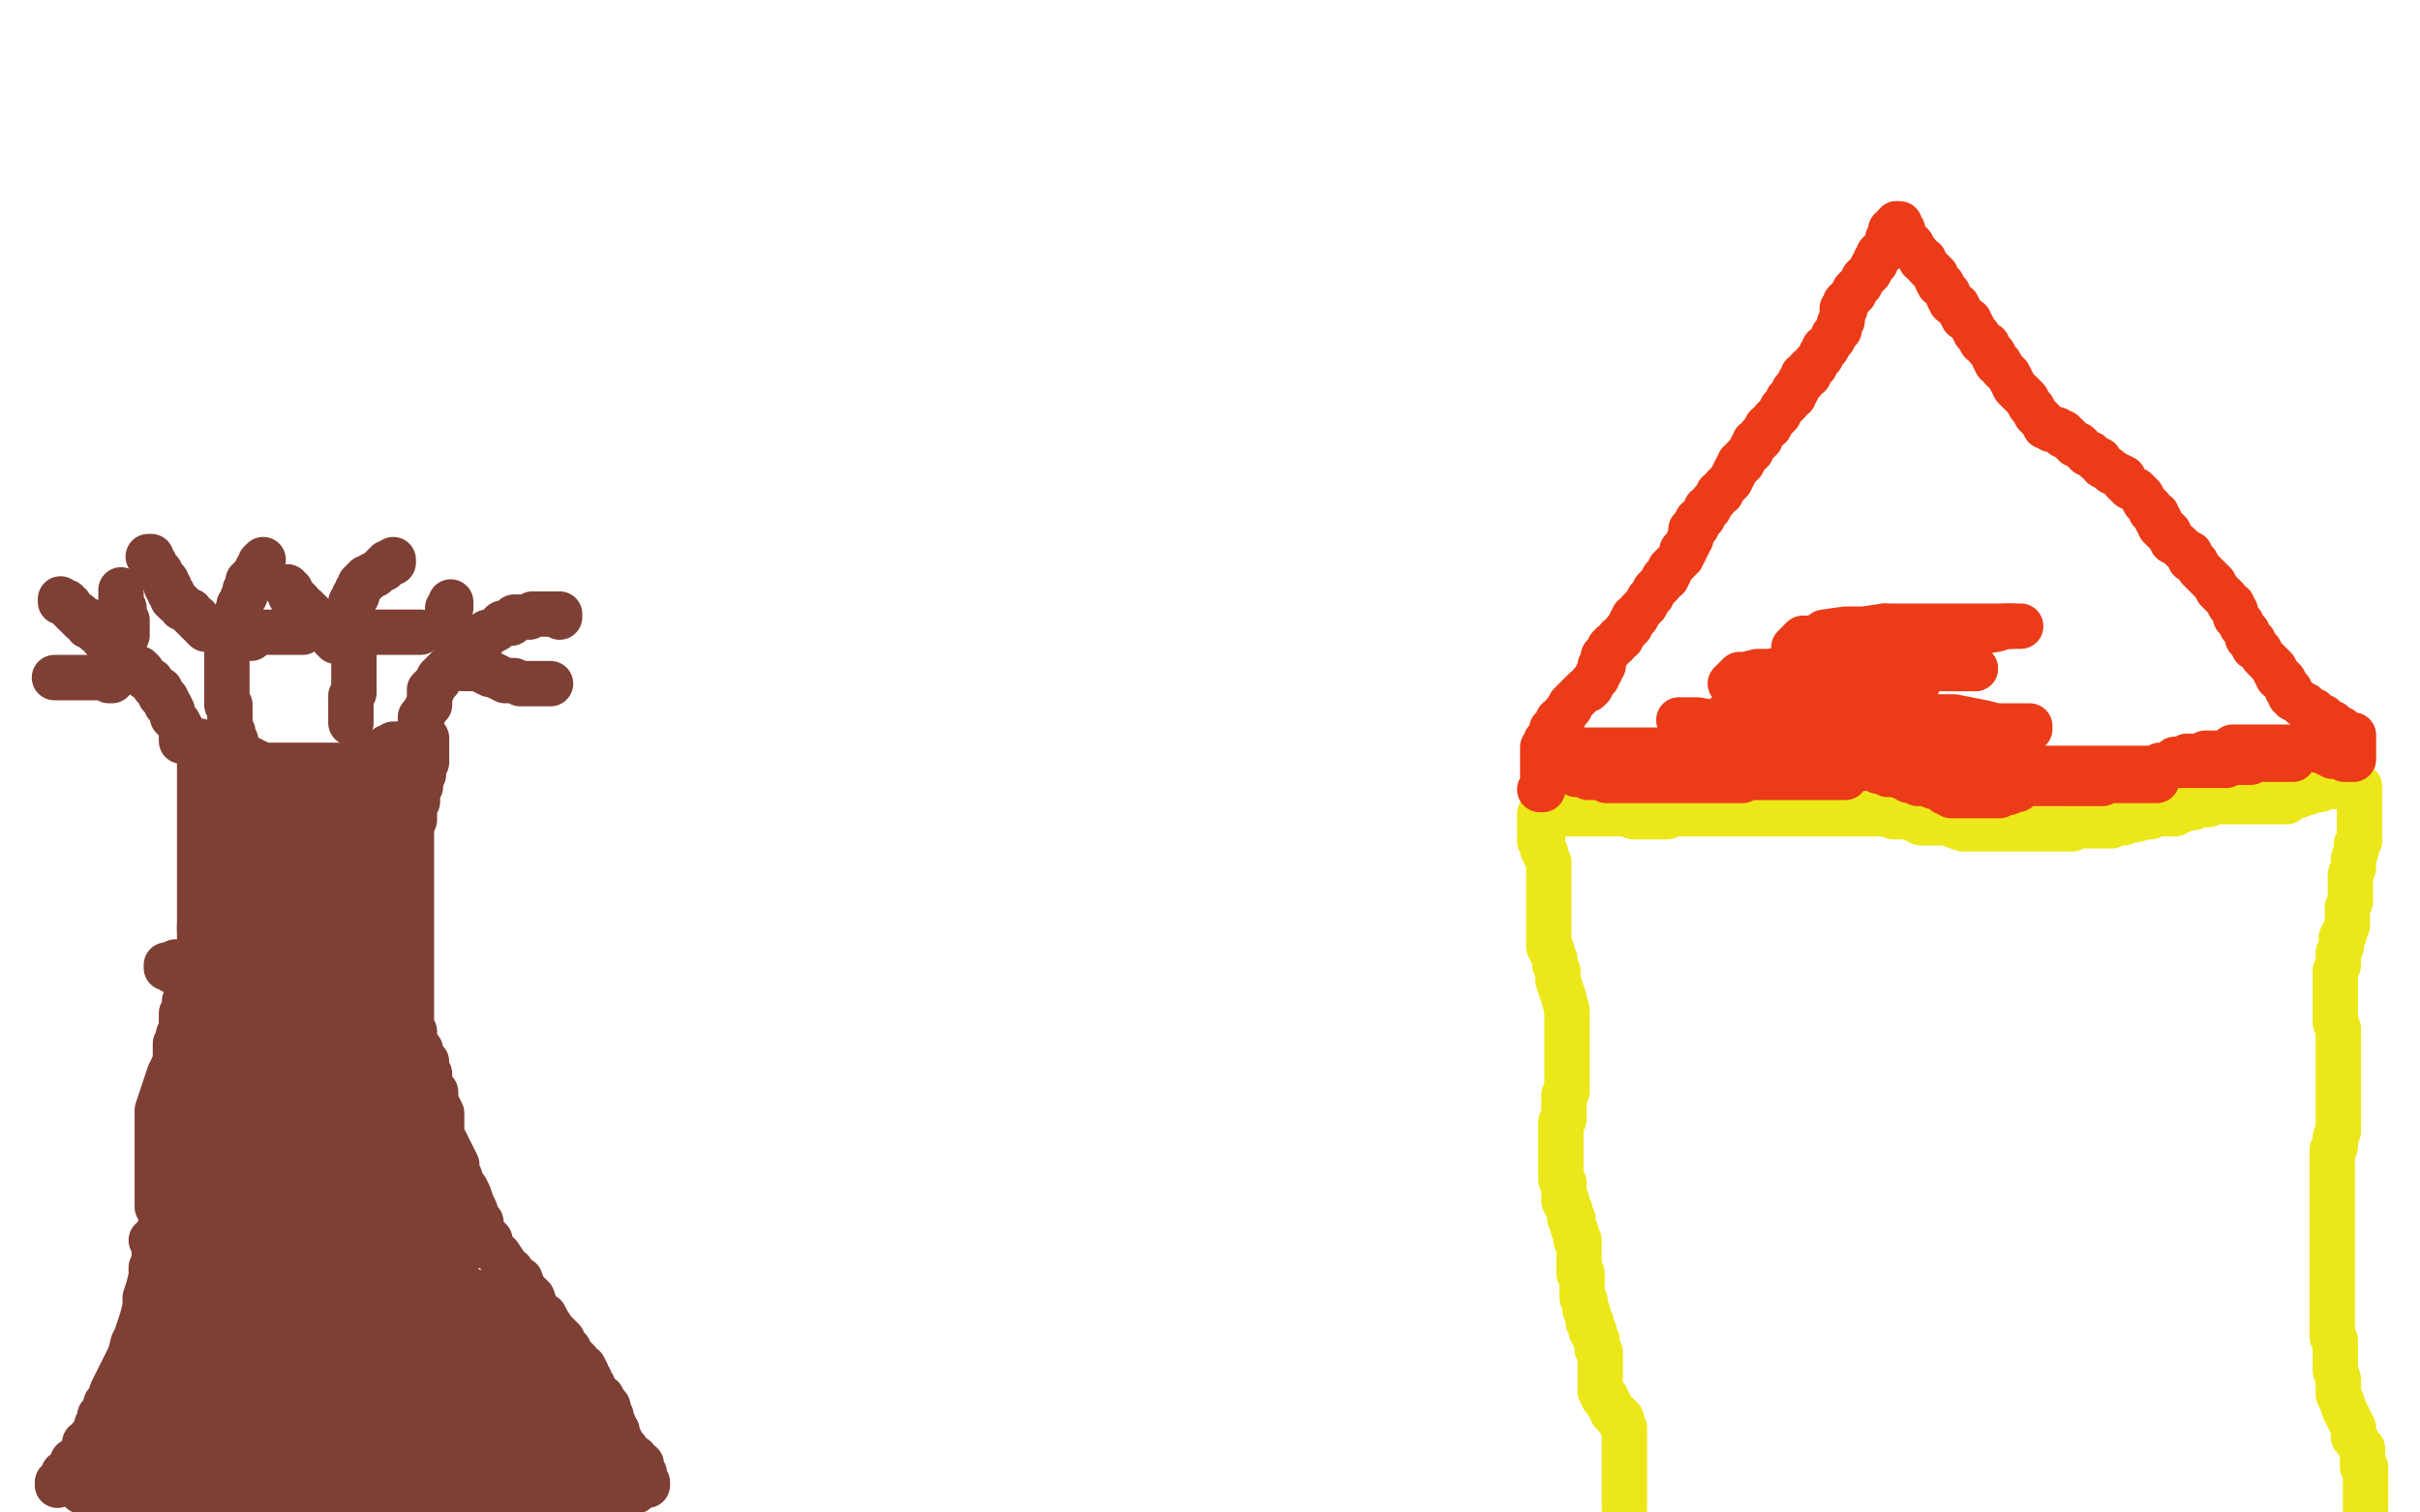 <?xml version="1.0" standalone="no"?>
<!DOCTYPE svg PUBLIC "-//W3C//DTD SVG 1.1//EN"
"http://www.w3.org/Graphics/SVG/1.1/DTD/svg11.dtd">

<svg width="800" height="500" version="1.1" xmlns="http://www.w3.org/2000/svg" xmlns:xlink="http://www.w3.org/1999/xlink" style="stroke-antialiasing: false"><desc>This SVG has been created on https://colorillo.com/</desc><rect x='0' y='0' width='800' height='500' style='fill: rgb(255,255,255); stroke-width:0' /><polyline points="76,357 76,358 76,358 76,359 76,359 76,360 76,360 77,362 77,362 77,364 77,364 77,365 77,365 77,366 77,366 77,367 77,367 77,368 77,368" style="fill: none; stroke: #7e3f35; stroke-width: 15; stroke-linejoin: round; stroke-linecap: round; stroke-antialiasing: false; stroke-antialias: 0; opacity: 1.0"/>
<polyline points="66,245 66,246 66,246 66,247 66,247 66,248 66,248 66,249 66,249 66,250 66,250 66,252 66,252 66,253 66,253 66,255 66,255 66,256 66,256 66,258 66,258 66,259 66,259 66,260 66,262 66,263 66,264 66,265 66,266 66,268 66,269 66,270 66,271 66,272 66,273 66,274 66,276 66,277 66,278 66,279 66,281 66,282 66,283 66,285 66,286 66,287 66,290 66,291 66,293 66,295 66,296 66,299 66,300 66,302 66,304 66,305 66,308 66,310 66,311 66,313 66,314 66,316 65,317 65,318 64,320 64,322 63,323 63,325 62,328 62,330 61,331 61,334 60,335 60,338 60,340 59,342 59,344 58,345 58,347 58,348 58,350 58,351 58,353 58,354 58,355 58,356 58,358 58,359 58,360 58,362 58,364 58,365 58,366 58,367 58,369 58,371 58,372 58,373 58,375 58,376 58,379 58,380 58,381 58,382 58,384 58,385 58,386 58,387 58,388 58,389 58,390 57,391 56,393 56,394 56,395 56,396 55,398 55,399 54,400 54,403 53,405 53,408 52,410 52,412 51,414 51,417 50,419 50,422 49,426 48,429 48,432 47,436 46,439 45,442 44,444 43,448 41,452 40,454 39,456 38,458 37,460 36,463 35,464 35,465 34,468 33,468 33,469 33,471 32,471 32,472 32,474" style="fill: none; stroke: #7e3f35; stroke-width: 15; stroke-linejoin: round; stroke-linecap: round; stroke-antialiasing: false; stroke-antialias: 0; opacity: 1.0"/>
<polyline points="32,474 31,474 31,475 30,475 30,476 29,477 28,477 28,478 27,480 26,482 24,483 23,486 21,487 21,488 19,490 19,491" style="fill: none; stroke: #7e3f35; stroke-width: 15; stroke-linejoin: round; stroke-linecap: round; stroke-antialiasing: false; stroke-antialias: 0; opacity: 1.0"/>
<polyline points="141,244 141,245 141,245 141,246 141,246 141,248 141,248 141,250 141,250 141,252 141,252 140,254 140,254 140,256 140,256 139,258 139,258 139,260 139,260 138,262 138,262 138,263 138,263 138,265 138,265 137,267 137,268 137,270 137,271 136,273 136,276 136,277 136,279 136,280 136,282 136,283 136,284 136,286 136,288 136,289 136,291 136,292 136,293 136,296 136,297 136,299 136,300 136,302 136,305 136,307 136,309 136,310 136,312 136,314 136,315 136,316 136,317 136,319 136,320 136,321 136,323 136,324 136,326 136,327 136,329 136,330 136,331 136,332 136,334 136,335 136,336 136,339 137,341 137,342 137,345 138,346 139,347 139,349 140,350 141,351 141,353 141,354 142,355 142,356 142,357 142,358 143,360 144,361 144,363 144,365 145,366 146,368 146,371 146,373 146,375 147,377 148,379 149,381 150,383 151,385 151,387 152,389 153,392 154,393 155,395 156,398 157,400 158,403 159,404 159,407 162,410 162,412 164,414 165,415 167,418 167,419 169,420 170,423 172,423 173,426 175,428 176,429 177,432 178,434 180,435 181,437 183,440 184,441 186,443 186,445 188,446 189,448 190,449 191,450 192,452 193,452 194,454 194,455 194,456 195,456 195,457 196,458 196,459 197,460 198,462 199,462 200,464 201,465 201,466 201,467 202,468 202,469 202,470 202,471 203,471 203,472 204,473 204,475 205,476 206,478 207,479 208,481 210,482 210,483 211,484 212,484 212,485 212,486 213,487 213,488 213,489 213,490 214,490" style="fill: none; stroke: #7e3f35; stroke-width: 15; stroke-linejoin: round; stroke-linecap: round; stroke-antialiasing: false; stroke-antialias: 0; opacity: 1.0"/>
<polyline points="105,343 105,344 105,344 104,345 104,345 104,347 104,347 104,349 104,349 104,353 104,353 104,357 104,357 104,361 104,361 104,367 104,367 103,371 103,371 102,377 102,377 101,382 101,382 100,385 100,385 100,388 100,388 100,391 100,392 100,391 99,390 99,387 99,382 98,377 98,371 98,364 98,356 98,349 98,342 98,337 98,334 98,331 99,330 99,331 99,334 99,338 99,342 100,348 100,353 100,359 100,363 100,367 100,370 99,372 98,374 98,375 97,375 97,374 97,372 97,370 95,367 95,361 94,356 93,350 92,346 92,342 92,339 92,337 92,338 92,340 92,344 92,348 92,353 92,359 92,364 92,369 91,375 90,379 89,384 89,387 88,388 87,389 87,388 87,387 86,384 85,379 84,374 83,368 82,361 81,354 80,349 80,345 80,340 80,338 81,338 81,340 82,343 83,347 83,353 83,357 84,363 85,368 86,374 87,378 87,381 87,384 87,386 86,387 85,387 85,386 85,385 85,383 85,381 85,377 85,374 86,369 87,364 88,358 89,354 90,349 90,345 90,342 91,340 91,339 91,340 91,342 91,345 90,349 89,352 88,356 87,360 86,365 85,369 85,372 84,374 84,376 83,377 83,376 83,375 82,375 82,373 81,371 81,369 80,365 80,362 79,358 78,355 77,352 76,349 76,348 75,346 74,346 74,347 73,349 71,353 69,357 67,363 64,369 62,376 60,382 57,388 55,392 53,397 52,399 52,398 52,397 52,395 52,391 52,387 52,381 52,374 52,367 54,361 56,355 58,351 60,348 61,345 61,344 62,344 63,344 63,345 63,346 64,348 65,350 66,353 68,357 69,360 70,363 71,366 72,368 73,371 74,373 75,375 75,376 76,378 77,378 78,378 79,378 80,376 81,373 82,370 84,364 84,360 84,356 84,352 84,349 84,347 84,346 84,345 83,345 82,345 82,344 82,343 81,342 80,341 79,339 79,335 78,333 76,331 76,329 75,327 75,326 75,327 75,328 75,330 75,333 74,336 74,339 73,341 72,344 72,346 71,346 71,347 71,346 71,345 71,344 71,343 72,341 74,337 75,335 77,333 78,331 79,329 80,328 81,327 82,327 82,328 82,331 82,333 82,335 81,339 80,342 79,345 79,348 77,351 76,353 76,354 76,355 75,355 75,354 75,353 75,351 74,348 74,344 74,341 74,337 74,334 74,330 75,328 77,326 78,324 79,324 80,324 80,325 81,327 81,330 82,331 83,333 84,335 85,338 85,339 85,340 86,341 86,340 86,339 87,337 88,335 89,333 90,331 92,330 93,327 95,327 95,326 96,325 97,325 97,326 98,329 99,332 99,335 99,339 99,343 100,347 101,351 102,354 103,356 103,357 104,358 104,357 104,356 104,355 104,352 104,349 104,346 104,341 104,338 104,334 104,331 104,329 104,327 104,326 104,327 104,329 105,331 106,334 106,337 108,339 110,342 110,346 111,348 112,349 112,350 113,351 113,350 113,349 113,347 113,344 113,342 113,339 113,335 114,332 115,329 116,326 116,324 117,322 118,322 119,322 120,322 120,323 121,324 121,325 123,327 123,329 123,330 124,332 124,333 124,334 124,335 124,336 124,337 124,336 124,335 124,334 124,332 123,330 123,328 123,326 123,325 123,326 123,328 123,331 123,334 123,336 123,338 123,340 123,342 123,343 123,345 123,344 123,343 123,342 123,340 123,338 123,336 122,334 122,331 122,329 122,327 122,326 122,324 122,322 122,321 122,320 122,321 122,323 122,324 122,325 122,327 122,328 122,329 122,328 122,327 122,326 122,324 121,320 121,316 121,312 121,309 122,304 123,300 125,298 125,295 126,295 126,296 126,297 126,298 126,300 126,302 126,305 126,306 126,308 126,310 126,312 126,313 126,315 126,314 126,313 125,313 125,311 125,309 125,307 125,304 125,301 125,298 125,295 126,292 126,290 126,288 127,287 127,286 127,287 127,288 127,289 126,290 125,291 125,292 125,293 124,293 124,292 124,291 123,291 123,290 122,287 122,284 121,280 121,276 120,273 120,270 120,267 120,266 120,265 120,264 120,265 120,266 120,269 120,271 119,272 119,274 118,276 117,278 116,279 116,278 116,277 116,276 117,274 118,272 118,269 120,267 121,264 122,262 123,260 123,259 123,257 123,258 123,259 123,261 123,263 123,265 123,267 123,270 123,272 123,273 123,274 123,275 124,275 124,274 124,273 124,272 124,271 124,269 124,266 125,263 125,261 125,260 125,259 125,260 125,262 125,264 125,265 125,267 125,268 125,270 125,271 125,272 125,273 125,272 125,271 126,270 127,268 129,266 130,264 131,261 132,259 133,257 134,256 134,254 134,255 134,254 134,253 134,252 134,251 134,250 134,249 134,248 134,247 134,246 133,246 132,246 131,246 130,246 129,247 128,247 127,248 125,249 123,250 122,251 121,251 119,251 117,252 115,253 114,253 112,253 111,253 110,253 109,253 108,253 107,253 106,253 105,253 104,253 103,253 102,253 101,253 100,253 99,253 98,253 96,253 95,253 94,253 93,253 92,253 91,253 90,253 89,253 88,253 87,253 86,253 85,253 85,252 84,252 83,252 83,251 82,251 81,251 81,250 80,250 79,250 79,249 78,249 77,249 76,250 76,251 76,252 76,253 76,254 77,254 77,255 78,255 78,256 79,257 79,258 80,258 80,259 80,260 80,262 80,263 80,264 80,266 80,268 80,270 80,273 80,275 79,277 78,279 77,282 77,284 75,288 73,291 72,294 71,296 69,300 69,301 67,303 67,304 66,306 66,307 66,308 67,308 67,307 67,306 67,305 67,304 68,302 68,300 68,299 68,298 68,296 69,296 70,296 71,296 71,297 72,297 72,298 72,299 73,301 73,302 73,303 74,304 75,305 76,305 77,305 78,305 80,305 81,304 81,302 82,301 83,300 85,299 86,298 88,297 89,296 90,296 90,295 91,295 91,296 91,297 91,300 91,303 91,306 91,309 91,312 90,314 87,317 85,319 84,320 81,321 80,321 79,322 77,323 78,323 80,324 82,324 84,324 87,324 91,324 95,324 98,323 101,322 103,321 104,321 104,320 104,319 104,318 103,318 102,318 101,317 99,316 97,316 94,316 90,316 85,316 80,316 76,316 71,316 68,317 63,318 60,318 58,318 56,319 55,319 55,320 56,320 57,321 60,322 63,322 67,322 72,322 78,322 82,322 86,322 90,322 93,321 94,321 96,320 96,319 95,319 95,318 94,318 93,318 92,318 92,317 90,317 89,317 89,318 90,318 92,319 94,319 98,319 101,319 105,319 109,319 112,319 114,319 115,319 115,318 114,318 114,317 113,317 113,316 112,316 111,316 111,315 109,315 108,315 106,315 104,315 101,315 98,315 96,315 93,315 92,315 91,315 92,315 93,315 96,314 99,313 103,312 109,311 113,310 117,309 120,307 121,306 122,306 122,305 121,305 120,305 119,305 116,305 115,305 113,305 111,305 108,305 105,305 102,305 97,306 94,307 91,309 88,309 86,311 84,312 82,313 83,313 84,313 87,312 91,311 96,310 102,309 108,308 115,307 122,304 125,304 126,303 126,302 125,302 125,301 123,301 121,300 119,299 115,299 110,299 104,299 100,299 94,300 90,300 86,300 84,301 82,301 82,300 83,300 84,298 87,297 89,297 93,296 99,294 103,293 109,292 112,291 115,291 116,290 115,290 114,290 112,290 109,290 106,290 101,290 97,290 93,290 87,291 84,291 83,291 82,291 83,291 84,290 86,290 89,289 94,287 98,285 103,283 106,283 108,282 109,281 108,281 107,281 106,281 103,281 101,281 99,281 97,281 96,281 94,281 95,281 97,280 100,280 104,279 107,279 108,278 109,277 108,277 107,277 105,277 102,277 100,277 97,277 96,278 95,278 93,278 93,277 93,276 93,275 93,274 94,273 95,272 96,270 98,268 101,267 103,265 104,265 105,264 104,264 103,264 102,264 102,265 101,265 100,266 100,267 100,268 101,268 103,268 105,268 107,268 108,268 110,268 111,268 110,268 110,267 109,267 108,266 106,266 105,265 104,265 103,265 102,265 101,265 100,265 99,265 98,265 97,265 96,265 95,265 93,265 91,265 90,265 89,265 88,265 87,265 87,266 87,267 86,268 85,269 85,271 84,272 83,273 83,275 83,276 83,277 83,278 83,279 83,280 83,281 83,282 83,283 83,284 83,285 83,286 83,287 83,288 83,289 83,290" style="fill: none; stroke: #7e3f35; stroke-width: 15; stroke-linejoin: round; stroke-linecap: round; stroke-antialiasing: false; stroke-antialias: 0; opacity: 1.0"/>
<polyline points="83,287 83,288 83,288 83,290 83,290 83,292 83,292 83,295 83,295 83,298 83,298 83,301 83,301 83,303 83,303 83,306 83,306 83,308 83,308 84,311 84,311 84,312 84,312 84,314 84,314 84,315 84,315 84,316 84,317 84,318 84,319 84,321 84,322 84,323 84,324 84,325 84,326 84,327 84,329 84,331 85,331 85,333 85,335 85,337 85,339 85,341 85,343 85,345 85,347 85,350 85,353 85,356 85,358 85,361 85,363 86,365 86,368 86,371 87,373 87,376 88,379 89,381 89,383 91,385 92,387 92,390 93,392 94,394 95,396 96,398 97,401 98,403 98,405 100,407 101,410 101,412 103,414 103,415 103,417 104,419 105,420 105,421 105,422 105,421 105,420 104,418 103,416 101,411 101,408 99,404 98,399 98,395 97,391 96,384 95,381 95,378 95,375 95,373 95,372 95,371 95,372 95,374 96,375 96,379 96,383 96,387 96,393 97,398 98,404 100,410 101,414 102,416 103,419 105,420 105,421 106,421 107,421 107,419 107,416 107,413 107,409 107,405 107,400 106,395 104,388 103,384 103,379 102,373 101,369 101,366 100,364 100,363 100,364 100,365 100,367 100,368 100,371 100,373 100,376 100,380 99,383 98,387 97,390 97,393 96,394 96,395 95,397" style="fill: none; stroke: #7e3f35; stroke-width: 15; stroke-linejoin: round; stroke-linecap: round; stroke-antialiasing: false; stroke-antialias: 0; opacity: 1.0"/>
<polyline points="118,362 118,361 118,361 118,360 118,360 118,359 118,359 118,360 118,360 118,362 118,362 119,364 119,364 120,367 120,367 121,370 123,372 123,375 125,378 127,380 127,382 128,384 129,386 129,388 129,389 129,390 129,391 129,392 129,391 128,390 127,387 126,384 124,382 123,378 121,373 120,369 120,365 119,362 119,360 119,359 119,358 119,359 119,360 121,363 122,366 123,369 125,373 127,376 129,380 130,381 132,382 133,384 133,383 133,382 133,381 133,379 133,377 133,374 133,372 133,368 133,366 133,363 133,361 133,360 133,359 133,360 133,361 133,363 133,364 133,366 133,368 133,370 133,371 133,372 133,373 133,372 132,371 131,369 130,367 129,364 128,361 127,358 126,355 126,353 126,351 126,350 126,351 126,352 126,353 126,354 126,356 126,358 126,359 126,360 126,361 126,362 127,363 128,364 130,366 131,369 133,371 135,373 136,376 137,380 138,383 140,384 141,387 143,389 143,393 145,394 146,395 147,398 148,398 149,400 150,400 150,401 151,403 152,404 153,405 153,406 153,407 153,408 153,409 153,410 153,411 153,412 153,413 153,414 152,414 151,414 151,413 150,412 149,412 148,410 147,410 145,408 144,406 143,404 142,402 139,399 138,397 136,395 135,393 133,391 132,390 131,389 131,388 130,388 129,388 128,388 127,389 126,390 126,391 125,392 124,393 123,394 123,395 121,395 120,395 119,395 118,395 116,395 115,394 115,393 113,392 113,391 112,389 111,387 110,385 109,382 107,380 107,377 106,375 105,374 105,373 105,374 106,377 108,380 111,383 113,386 116,390 119,395 123,399 125,403 128,407 130,409 132,411 133,413 134,413 134,412 133,411 132,409 131,407 130,404 129,402 127,398 126,394 124,388 122,384 120,379 119,376 117,373 116,371 116,369 116,370 116,372 116,375 116,378 116,382 117,386 117,389 117,393 117,396 117,399 117,402 117,404 117,405 117,406 117,405 117,404 117,402 115,399 114,396 113,393 112,389 111,383 110,377 110,373 109,369 109,367 109,365 109,364 109,365 111,370 113,374 115,379 118,385 121,392 124,398 126,402 129,407 130,411 132,415 132,418 132,419 132,421 132,422 132,423 132,424 132,423 132,422 132,421 132,419 132,418 132,416 132,414 132,412 132,411 132,410 132,411 132,412 132,413 132,414 132,415 132,416 131,416 130,416 129,416 128,416 127,416 126,416 126,415 125,414 124,414 123,414 122,414 122,415 121,417 121,418 121,419 120,422 120,424 119,425 119,427 119,429 119,430 118,431 118,433 118,434 118,433 118,432 117,431 117,429 117,427 117,426 117,424 117,423 117,422 117,420 117,419 117,418 118,417 118,416 119,415 119,414 119,413 119,412 118,412 118,411 118,410 117,409 117,408 116,407 116,406 116,407 117,408 117,409 118,409 118,410 119,411 119,413 120,415 121,418 123,421 124,426 126,430 128,436 131,442 133,448 135,454 137,459 140,465 142,470 143,473 144,475 145,477 145,478 146,479 147,479 148,478 149,477 149,476 150,476 151,475 152,472 152,470 152,467 152,464 152,462 152,459 151,457 150,455 149,454 148,453 147,453 146,453 145,453 144,454 142,455 140,457 139,460 138,462 137,465 137,467 137,470 136,471 136,473 136,474 137,474 138,474 138,473 140,472 140,469 141,466 142,463 142,460 142,457 142,453 141,450 141,448 140,447 139,446 138,446 138,447 138,449 138,451 138,453 138,455 139,456 140,459 141,460 142,460 142,459 142,458 142,457 142,456 142,454 142,452 142,450 142,448 142,446 142,445 142,442 142,440 142,437 142,435 141,433 141,432 140,430 139,429 138,429 137,429 136,430 135,433 135,434 135,436 136,437 137,440 137,441 139,442 140,442 141,443 142,443 143,443 144,443 145,443 146,441 147,440 148,438 148,436 148,435 148,434 148,431 148,430 147,430 146,431 146,432 146,434 147,433 147,432 148,431 149,431 150,429 150,428 150,427 150,426 149,426 148,426 147,426 147,427 148,427 148,426 148,425 149,424 149,422 150,422 150,421 149,421 148,421 147,421 146,421 147,420 148,419 148,418 149,418 149,417 148,417 147,417 146,418 145,419 144,420 143,421 143,422 143,424 143,425 144,426 146,427 147,427 149,428 151,428 153,428 154,428 156,427 157,427 156,427 155,427 155,428 155,429 155,431 155,432 155,433 155,434 155,435 155,436 155,435 155,434 155,433 155,432 155,431 155,432 155,433 155,434 155,435 154,437 154,439 154,440 153,442 153,444 153,445 153,446 153,447 154,447 155,447 156,447 158,446 159,445 160,444 162,442 163,442 165,439 166,437 167,435 168,434 168,432 168,431 168,430 167,431 166,432 165,435 164,437 163,439 162,441 161,443 161,446 160,448 160,450 160,451 160,452 161,452 161,451 161,450 162,450 162,449 163,448 163,447 163,445 163,443 163,442 163,443 163,444 163,446 163,448 163,449 163,451 163,453 164,455 164,457 164,458 165,459 166,459 167,459 168,459 168,458 168,457 169,456 169,455 169,453 171,451 171,449 171,448 170,449 169,450 168,452 168,453 167,454 167,457 167,458 167,459 167,460 167,461 168,462 168,463 169,463 170,462 170,461 171,460 171,458 171,457 171,456 171,455 171,454 171,455 171,456 171,458 171,459 171,460 171,461 172,462 173,463 174,464 175,464 176,464 177,464 177,463 178,462 179,460 179,458 179,456 179,455 179,453 178,451 178,449 178,448 177,447 176,447 176,448 176,449 176,450 176,451 176,452 175,452 175,451 175,450 174,448 173,446 172,445 172,443 172,441 171,440 171,439 170,439 170,440 170,442 170,443 170,444 170,445 170,448 170,450 170,452 171,454 172,456 173,458 174,460 175,461 175,464 176,465 177,466 179,467 179,468 180,468 181,468 181,469 182,470 182,471 183,472 184,474 184,475 185,476 186,477 186,478 187,478 189,478 189,479 190,479 191,479 192,478 192,477 192,476 192,475 192,474 192,473 192,472 192,471 192,470 193,469 193,470 193,471 194,471 194,472 194,473 194,472 193,472 193,471 192,471 191,470 190,469 189,468 187,466 185,465 183,463 181,462 178,460 175,458 174,457 173,457 173,458 173,459 174,459 174,461 175,462 177,464 178,465 179,467 180,467 180,469 181,469 181,470 182,471 183,472 184,473 184,474 185,475 186,476 187,478 188,478 188,479 189,480 189,481 191,481 191,482 192,482 193,482 193,483 194,483 195,483 195,484 196,484 197,484 197,485 197,486 197,487 197,488 197,489 197,490 198,490 199,491 201,492 202,493 203,493 204,493 205,493 206,493 207,493 208,493 209,493 210,493 211,492 211,491 212,491 213,491 214,491 213,491 212,491 211,491 209,491 208,491 206,491 204,490 202,490 201,490 200,489 199,489 199,488 198,488 197,487 197,486 196,486 196,485 195,485 195,484 194,484 193,484 193,483 192,483 190,482 189,482 187,482 186,481 185,481 183,481 182,481 181,481 180,481 179,481 178,481 177,481 176,481 175,481 174,481 173,481 172,481 170,481 168,480 167,479 165,478 163,478 160,477 159,476 158,476 156,475 154,473 153,473 153,472 151,471 150,471 149,470 147,469 146,469 145,468 143,468 143,466 142,466 141,465 140,464 139,464 139,463 138,463 137,462 136,461 134,461 134,460 133,459 132,458 131,457 130,455 129,454 128,453 127,451 126,450 126,449 125,448 126,448 127,448 129,448 131,449 133,450 135,451 138,452 141,454 144,457 148,460 151,462 155,465 158,467 163,469 165,471 168,473 171,474 175,476 177,476 179,477 180,477 182,477 184,477 185,477 186,476 187,476 187,475 187,474 186,474 185,474 183,474 181,474 178,474 173,474 168,474 162,474 156,474 149,474 142,474 137,474 131,474 128,474 127,474 127,473 128,472 130,472 132,471 135,471 138,470 141,469 145,468 147,467 151,467 153,466 154,464 156,463 156,462 156,460 156,458 154,457 153,455 151,453 148,452 146,449 143,448 140,446 137,445 133,445 130,444 126,444 123,444 120,444 118,444 115,444 114,444 115,443 116,442 117,441 120,439 121,438 122,437 123,435 123,434 123,433 122,433 121,433 119,433 118,434 115,435 112,437 109,439 105,441 103,443 100,445 98,446 97,448 96,448 97,447 98,446 101,444 103,442 104,441 107,439 109,437 110,435 111,433 112,432 112,431 111,431 110,430 109,430 108,430 106,430 104,430 100,432 98,433 95,435 93,436 90,437 88,438 87,439 88,438 90,437 92,436 97,434 101,433 106,430 110,428 115,425 117,424 119,422 118,422 117,422 115,423 111,425 106,427 100,429 94,432 89,435 83,437 78,439 74,441 70,442 69,442 69,441 70,440 72,438 75,437 78,435 81,433 84,430 87,429 89,427 91,425 92,424 92,423 91,423 90,423 90,424 88,424 87,425 85,426 84,427 82,428 80,429 78,430 78,431 77,431 78,430 79,430 81,428 85,426 90,424 95,422 98,420 101,419 103,418 104,418 104,417 103,417 102,417 100,418 98,418 95,420 91,422 86,424 81,425 77,427 71,429 67,430 62,431 59,432 58,432 57,432 57,431 58,431 59,430 60,428 63,428 66,427 70,424 74,423 79,421 82,419 87,417 89,415 90,414 91,414 90,414 89,414 88,415 85,415 82,417 79,418 75,420 71,421 68,422 66,423 64,424 65,424 65,423 67,422 70,421 73,420 77,417 81,416 86,414 89,412 91,411 94,410 95,409 94,409 93,409 92,409 89,409 87,409 86,409 85,409 83,409 82,409 82,408 82,407 83,406 85,405 85,404 87,403 88,402 89,401 90,401 89,401 88,401 88,402 86,402 84,403 81,405 79,405 77,406 74,407 72,408 70,408 68,408 69,408 70,407 73,406 75,405 77,405 80,403 82,403 84,401 85,400 86,400 85,400 84,400 83,400 81,401 78,402 75,404 72,405 68,407 64,407 60,409 57,410 53,410 52,410 50,410 51,410 53,409 55,408 57,407 59,406 63,405 68,404 72,403 76,402 79,402 82,401 85,401 84,401 83,401 82,401 81,402 80,403 78,404 77,405 75,407 73,407 72,409 71,410 72,410 73,410 75,409 77,409 78,408 80,408 81,408 82,408 82,409 80,410 79,411 77,412 76,413 74,414 72,415 68,416 67,416 65,417 64,417 63,418 64,418 65,418 66,418 67,418 69,417 70,417 70,416 69,416 68,416 67,416 64,416 62,416 60,416 58,416 56,416 54,416 53,416 53,415 53,414 53,412 53,410 56,408 57,406 59,402 62,400 64,398 66,396 69,395 71,394 72,394 73,393 72,393 71,393 70,393 69,393 68,393 66,393 65,393 66,393 68,393 70,393 72,393 74,393 75,393 77,393 78,392 78,391 78,390 78,389 78,388 78,387 79,387 79,386 80,385 80,384 79,384 79,383 78,383 77,383 77,382 76,382 74,382 73,382 72,382 71,382 71,383 70,383 70,384 69,384 69,385 68,386 68,387 68,389 68,391 68,392 68,394 68,396 68,399 68,401 68,403 68,406 68,408 68,411 68,413 68,416 68,418 68,420 68,423 68,425 68,428 68,431" style="fill: none; stroke: #7e3f35; stroke-width: 15; stroke-linejoin: round; stroke-linecap: round; stroke-antialiasing: false; stroke-antialias: 0; opacity: 1.0"/>
<polyline points="68,432 68,434 68,436 68,438 68,440 68,441 68,443 68,444 68,446 68,448 68,449 67,450 67,452 66,453 66,454 66,456 66,457 66,458 66,459 66,460 67,460 67,459 67,458 67,457 69,455 69,454 70,452 71,450 71,447 71,445 71,444 71,442 71,441 70,441 70,440 69,440 69,441 68,442 68,444 67,446 67,448 67,450 67,453 67,454 67,455 67,456 67,455 67,454 66,453 66,452 66,451 65,449 65,447 64,445 62,442 62,441 61,438 60,438 60,437 59,437 59,438 59,440 58,442 57,445 57,447 56,448 56,450 55,453 54,454 54,455 54,456 54,455 54,454 54,453 54,452 54,451 54,450 55,448 55,447 55,446 55,445 55,444 55,445 55,446 55,448 55,449 55,448 55,447 56,446 57,446 57,445 57,444 57,443 57,441 59,439 60,438 61,436 61,435 61,434 61,433 61,432 62,431 62,430 62,429 62,428 62,427 62,426 62,425 61,425 61,426 61,427 61,428 62,428 64,429 65,429 67,431 69,432 70,434 72,435 74,436 75,437 77,439 77,440 78,442 79,443 79,444 80,444 81,446 83,446 84,447 85,448 86,449 87,450 89,451 90,452 92,453 93,455 94,457 96,458 97,460 99,462 100,463 102,464 103,465 104,465 104,466 103,466 102,465 100,464 95,462 91,462 87,462 83,462 78,462 76,463 74,465 72,465 72,466 72,467 72,468 73,469 77,471 80,473 83,475 88,476 92,478 95,479 100,480 102,480 104,480 105,480 106,480 107,479 108,478 109,477 109,476 110,476 110,475 110,474 108,474 107,472 104,470 99,467 94,464 90,462 85,461 83,460 82,459 80,459 81,459 82,460 85,461 88,462 91,463 95,463 99,463 102,463 103,463 104,463 105,463 105,462 106,461 107,461 107,460 108,460 109,459 109,458 108,458 107,458 103,458 98,457 93,456 87,456 83,456 81,456 80,457 80,459 82,460 85,461 91,462 96,463 102,464 106,464 109,464 113,463 115,462 117,461 117,460 117,459 117,458 118,458 118,457 119,457 119,456 120,456 120,455 120,454 119,454 118,454 118,453 116,452 113,452 111,450 108,449 107,449 106,449 105,449 104,450 103,450 103,452 102,454 102,455 102,456 102,458 102,461 104,464 106,466 108,468 111,471 114,473 116,474 120,475 123,476 125,476 128,477 131,477 133,477 135,477 136,477 138,477 139,476 140,475 140,474 140,473 140,471 140,470 139,468 138,467 137,465 136,464 134,463 132,462 129,462 127,462 125,462 124,463 122,464 121,468 120,470 119,472 118,475 117,478 116,480 116,483 116,484 116,487 116,488 116,490 118,492 119,493 121,495 125,496 128,497 132,498 137,498 143,498 147,498 152,498 157,497 161,496 164,495 166,494 167,493 168,492 167,491 165,489 163,488 161,487 159,485 156,485 153,485 151,485 148,484 145,484 142,484 138,484 133,484 130,484 127,484 125,485 124,486 123,486 123,487 123,488 123,489 124,491 125,492 127,494 130,495 134,496 138,498 144,498 151,498 157,498 164,498 169,498 174,497 178,496 181,495 182,495 182,494 183,494 184,494 185,494 186,494 188,494 191,494 194,494 196,493 198,493 200,492 201,492 201,491 200,491 199,491 199,490 198,490 198,491 197,491 196,491 195,491 194,492 193,492 192,492 192,493 192,494 193,494 192,494 191,493 190,493 187,492 184,491 179,491 174,490 169,490 163,490 159,490 155,490 151,490 148,490 146,490 144,490 142,490 141,490 140,490 139,490 138,490 137,490 136,490 136,491 135,491 133,493 132,493 130,494 128,495 127,495 125,495 123,496 120,496 118,496 116,496 114,496 113,496 111,496 110,496 109,496 107,496 106,496 105,496 104,496 103,496 102,496 100,496 99,496 96,496 94,496 92,496 89,496 88,496 86,496 85,496 83,496 83,495 82,495 82,494 81,494 80,494 80,493 79,493 78,493 77,493 76,493 75,493 74,493 73,493 72,492 70,492 67,491 64,491 62,491 60,491 58,491 57,491 55,491 54,491 54,490 52,490 51,490 50,490 49,490 48,490 47,490 46,490 45,490 43,490 43,491 42,491 40,491 39,491 38,491 37,491 36,491 35,492 34,492 33,492 32,492 31,492 30,492 29,492 28,492 27,492 27,493 28,493 30,494 32,494 35,494 39,494 44,494 50,494 55,494 61,494 65,494 69,494 72,494 74,494 75,494 76,494 75,494 74,494 73,494 71,494 69,494 65,494 61,494 56,495 53,496 49,497 45,497 43,497 40,497 38,497 37,497 38,497 39,497 41,497 44,497 49,497 54,497 61,497 69,497 77,497 84,497 91,496 96,494 100,494 103,493 103,492 102,492 101,492 100,491 97,490 95,490 91,490 88,489 85,488 81,488 76,487 71,486 65,486 59,486 54,486 50,486 48,486 49,486 52,486 56,486 61,486 68,486 76,486 85,486 93,486 102,486 110,486 114,486 117,486 118,485 117,485 116,485 113,485 108,485 102,485 97,485 91,485 86,486 80,486 76,486 72,486 68,485 63,484 59,484 55,483 52,483 49,483 47,483 45,483 46,482 48,482 50,481 53,480 57,479 63,478 68,477 74,476 77,476 80,476 81,475 80,475 79,475 77,475 74,475 71,475 68,475 64,475 60,475 57,476 52,477 50,477 48,477 49,477 50,476 51,476 52,476 55,475 60,474 63,473 67,472 71,471 74,470 76,469 75,469 74,469 73,469 70,469 68,469 65,469 62,469 60,469 57,469 54,469 52,469 51,469 50,469 50,468 50,467 51,466 54,465 56,464 59,462 60,462 63,461 63,460 64,460 63,460 62,460 61,461 59,461 58,462 56,463 55,464 54,464 53,464 53,465 53,466 53,467 52,468 51,469 50,470 48,470 47,470 47,469 47,468 47,467 47,465 47,464 46,463 46,462 45,462 45,461 44,461 43,462 43,463 42,464 42,465 41,467 41,468 41,469 41,470 41,471 41,472 41,473 41,474 41,475 41,476 41,477 41,478 41,479 41,480 40,481 39,481 38,482 37,483 36,484 36,485 35,486 35,487 34,488 33,489 33,490 32,490 32,491 31,491 31,490 31,489" style="fill: none; stroke: #7e3f35; stroke-width: 15; stroke-linejoin: round; stroke-linecap: round; stroke-antialiasing: false; stroke-antialias: 0; opacity: 1.0"/>
<polyline points="60,245 60,244 60,244 60,243 60,243 60,242 60,242 60,241 60,241 59,239 59,239 58,238 58,238 57,237 57,237 57,235 57,235 56,233 56,233 55,233 55,233 55,231 55,231 54,231 54,231 54,230 53,230 53,229 53,228 52,228 51,227 50,225 48,224 47,222 46,221 45,221 44,220 43,219 42,219 42,218 41,217 41,216 40,216 39,214 38,213 37,213 36,212 36,211 35,211 34,211 34,210 33,209 32,209 31,208 30,207 29,207 29,206 29,205 28,205 27,205 27,204 26,204 26,203 25,203 24,202 23,201 23,200 22,200 22,199 21,199 20,199 20,198" style="fill: none; stroke: #7e3f35; stroke-width: 15; stroke-linejoin: round; stroke-linecap: round; stroke-antialiasing: false; stroke-antialias: 0; opacity: 1.0"/>
<polyline points="78,245 77,244 77,244 77,243 77,243 77,242 77,242 76,241 76,241 76,240 76,240 76,238 76,238 76,237 76,237 76,236 76,236 76,235 76,234 76,233 75,233 75,232 75,231 75,230 75,229 75,228 75,226 75,225 75,223 75,222 75,221 75,219 75,218 75,216 75,215 76,213 76,212 76,211 76,210 76,209 76,208 77,208 77,207 77,206 78,205 78,204 78,203 79,202 79,201 79,200 80,199 80,198 81,197 81,196 81,195 82,194 82,193 82,192 83,192 83,191 84,191 84,190 85,189 85,188 86,188 86,187 86,186 87,185" style="fill: none; stroke: #7e3f35; stroke-width: 15; stroke-linejoin: round; stroke-linecap: round; stroke-antialiasing: false; stroke-antialias: 0; opacity: 1.0"/>
<polyline points="116,239 116,238 116,238 116,237 116,237 116,236 116,236 116,235 116,235 116,234 116,234 116,233 116,233 116,232 116,231 116,230 117,229 117,227 117,226 117,225 117,224 117,223 117,222 117,220 117,219 117,218 117,217 117,216 117,215 117,214 117,213 117,211 117,209 117,208 116,206 116,205 116,204 116,203 116,202 116,201 116,200 116,199 117,199 117,198 117,197 118,197 118,196 118,195 119,194 119,193 120,193 120,192 121,192 121,191 122,191 123,190 124,190 125,189 126,188 127,188 127,187 128,187 128,186 129,186 130,186 130,185" style="fill: none; stroke: #7e3f35; stroke-width: 15; stroke-linejoin: round; stroke-linecap: round; stroke-antialiasing: false; stroke-antialias: 0; opacity: 1.0"/>
<polyline points="139,241 139,240 139,240 139,239 139,239 139,238 139,238 139,237 139,237 140,236 140,236 141,234 141,234 142,233 142,233 142,231 142,231 142,230 142,229 142,228 143,228 143,227 144,226 145,225 145,224 146,223 147,222 148,221 149,220 150,220 151,219 152,218 153,218 154,217 154,216 155,216 156,215 156,214 156,213 157,213 157,212 158,211 160,211 161,209 162,209 164,208 165,207 166,206 168,206 169,206 169,205 170,205 170,204 171,204 172,204 173,204 174,204 175,204 176,203 177,203 178,203 179,203 180,203 181,203 182,203 183,203 184,203 185,203 185,204" style="fill: none; stroke: #7e3f35; stroke-width: 15; stroke-linejoin: round; stroke-linecap: round; stroke-antialiasing: false; stroke-antialias: 0; opacity: 1.0"/>
<polyline points="69,208 68,208 68,208 67,207 67,207 67,206 67,206 66,206 66,206 65,205 65,205 65,204 65,204 64,204 64,204 63,203 63,203 63,202 63,202 62,202 62,202 61,201 61,201 60,201 60,201 60,200 59,199 58,199 58,198 57,198 57,196 56,196 56,195 56,194 55,194 55,193 55,192 54,191 53,190 53,189 52,188 51,187 51,186 50,185 50,184 49,184" style="fill: none; stroke: #7e3f35; stroke-width: 15; stroke-linejoin: round; stroke-linecap: round; stroke-antialiasing: false; stroke-antialias: 0; opacity: 1.0"/>
<polyline points="81,211 82,211 82,211 83,211 83,211 83,210 83,210 84,210 84,209 85,209 86,209 87,209 88,209 89,209 90,209 91,209 92,209 93,209 94,209 95,209 96,209 97,209 98,209 99,209 100,209" style="fill: none; stroke: #7e3f35; stroke-width: 15; stroke-linejoin: round; stroke-linecap: round; stroke-antialiasing: false; stroke-antialias: 0; opacity: 1.0"/>
<polyline points="37,225 36,225 36,225 36,224 36,224 35,224 35,224 33,224 33,224 32,224 32,224 31,224 31,224 30,224 30,224 29,224 29,224 28,224 28,224 27,224 27,224 26,224 26,224 25,224 24,224 23,224 22,224 21,224 20,224 19,224 18,224" style="fill: none; stroke: #7e3f35; stroke-width: 15; stroke-linejoin: round; stroke-linecap: round; stroke-antialiasing: false; stroke-antialias: 0; opacity: 1.0"/>
<polyline points="42,210 42,209 42,209 42,208 42,208 42,207 42,207 42,206 42,206 42,205 42,205 41,205 41,205 41,204 41,204 41,203 41,203 41,202 41,202 41,201 40,201 40,200 40,199 40,198 40,197 40,196 40,195" style="fill: none; stroke: #7e3f35; stroke-width: 15; stroke-linejoin: round; stroke-linecap: round; stroke-antialiasing: false; stroke-antialias: 0; opacity: 1.0"/>
<polyline points="111,212 110,211 110,211 110,210 110,210 109,209 109,209 108,209 108,209 108,208 108,208 107,208 107,208 106,207 106,207 106,206 106,206 105,206 105,206 105,205 105,205 104,205 104,205 104,204 104,204 103,203 102,202 101,202 101,201 100,201 99,200 99,199 98,198 97,198 97,197 96,197 96,196 96,195 95,195 95,194" style="fill: none; stroke: #7e3f35; stroke-width: 15; stroke-linejoin: round; stroke-linecap: round; stroke-antialiasing: false; stroke-antialias: 0; opacity: 1.0"/>
<polyline points="120,209 121,209 121,209 122,209 122,209 124,209 124,209 126,209 126,209 127,209 127,209 128,209 128,209 129,209 129,209 131,209 131,209 132,209 132,209 133,209 134,209 135,209 136,209 137,209 138,209 139,209" style="fill: none; stroke: #7e3f35; stroke-width: 15; stroke-linejoin: round; stroke-linecap: round; stroke-antialiasing: false; stroke-antialias: 0; opacity: 1.0"/>
<polyline points="150,209 149,209 149,209 149,208 149,208 149,207 149,207 149,206 149,206 149,205 149,205 148,205 148,205 148,204 148,204 148,203 148,203 148,202 148,202 148,201 149,201 149,200 149,199" style="fill: none; stroke: #7e3f35; stroke-width: 15; stroke-linejoin: round; stroke-linecap: round; stroke-antialiasing: false; stroke-antialias: 0; opacity: 1.0"/>
<polyline points="153,221 154,221 154,221 155,221 155,221 156,221 156,221 158,221 158,221 159,221 159,221 160,222 160,222 162,223 162,223 163,223 163,223 165,224 165,224 167,225 167,225 168,225 170,225 172,226 174,226 175,226 176,226 177,226 178,226 179,226 180,226 181,226 182,226" style="fill: none; stroke: #7e3f35; stroke-width: 15; stroke-linejoin: round; stroke-linecap: round; stroke-antialiasing: false; stroke-antialias: 0; opacity: 1.0"/>
<polyline points="537,499 537,498 537,498 537,497 537,497 537,496 537,496 537,495 537,494 537,493 537,492 537,491 537,490 537,489 537,488 537,487 537,486 537,485 537,484 537,483 537,482 537,481 537,480 537,479 537,478 537,477 537,476 537,475 537,474 537,473 537,472 536,471 536,470 536,469 535,469 535,468 534,468 534,467 533,467 533,466 532,465 532,464 531,463 531,462 530,462 530,461 529,460 529,459 529,458 529,457 529,456 529,455 529,454 529,453 529,452 529,451 529,450 529,449 529,448 529,447 528,446 528,445 528,444 528,443 527,442 527,441 527,440 526,440 526,439 526,437 525,437 525,436 525,434 524,433 524,432 524,431 524,430 523,429 523,428 523,427 523,426 523,425 523,424 523,423 523,422 523,421 522,421 522,419 522,418 522,417 522,416 522,415 522,414 522,413 522,412 522,411 522,410 521,410 521,409 521,408 521,407 520,406 520,405 520,403 519,403 519,402 519,401 519,400 518,399 518,398 518,397 517,397 517,396 517,395 517,394 517,393 517,391 516,390 516,389 516,387 516,386 516,385 516,384 516,382 516,381 516,380 516,379 516,378 516,377 516,376 516,373 516,372 516,371 517,370 517,369 517,368 517,367 517,366 517,365 517,364 517,363 517,362 518,361 518,360 518,359 518,358 518,357 518,356 518,355 518,354 518,353 518,352 518,350 518,349 518,347 518,345 518,343 518,340 518,337 518,334 517,330 516,327 515,324 515,321 514,319 514,317 513,315 513,314 512,313 512,312 512,311 512,310 512,309 512,308 512,307 512,306 512,304 512,303 512,301 512,300 512,298 512,296 512,293 512,291 512,289 512,287 512,285 511,283 511,282 510,281 510,280 510,279 510,278 509,278 509,277 509,276 509,275 509,274 509,273 509,272 509,271 509,270 509,269 510,269 511,269 513,269 514,269 515,269 516,269 519,269 521,269 524,269 526,269 529,269 532,269 534,269 536,269 538,269 540,270 542,270 544,270 545,270 546,270 547,270 548,270 549,270 550,270 551,270 552,269 553,269 555,269 556,269 558,269 559,269 561,269 562,269 564,269 565,269 567,269 568,269 569,269 571,269 572,269 573,269 574,269 576,269 577,269 579,269 581,269 584,269 585,269 587,269 589,269 591,269 593,269 595,269 597,269 599,269 601,269 604,269 606,269 608,269 610,269 612,269 615,269 618,269 620,269 622,269 624,269 626,270 628,270 631,270 633,271 635,272 638,272 640,272 642,272 645,272 646,273 649,274 650,274 653,274 655,274 657,274 659,274 661,274 663,274 665,274 668,274 670,274 671,274 673,274 674,274 676,274 678,274 679,274 680,274 681,274 682,274 683,274 685,274 686,273 688,273 690,273 691,273 693,273 694,273 695,273 696,273 697,273 698,273 699,272 700,272 702,272 703,271 705,271 706,271 709,270 710,270 711,270 712,269 713,269 714,269 715,269 716,269 717,269 718,269 719,269 719,268 721,268 722,267 723,267 724,267 725,267 725,266 726,266 727,266 728,266 729,266 730,266 731,265 732,265 733,265 734,265 735,265 736,265 737,265 738,265 739,265 740,265 741,265 742,265 744,265 745,265 746,265 747,265 749,265 750,265 751,265 753,265 754,265 755,265 756,265 756,264 757,264 757,263 758,263 759,263 760,263 761,262 762,262 763,262 764,261 765,261 766,261 767,261 768,260 770,260 771,260 772,260 773,260 774,260 775,260 776,260 777,260 778,260 779,260 780,260 780,261 780,262 780,263 780,264 780,265 780,266 780,267 780,268 780,269 780,270 780,271 780,272 780,275 780,276 780,278 779,279 779,281 778,284 778,285 778,287 777,289 777,291 777,292 777,293 777,295 777,296 777,297 777,298 776,300 776,301 776,303 776,304 776,305 776,306 775,308 775,309 774,310 774,313 773,315 773,317 773,319 772,321 772,323 772,326 772,328 772,330 772,332 772,334 772,335 772,338 773,340 773,341 773,343 773,345 773,347 773,348 773,349 773,351 773,353 773,354 773,356 773,358 773,360 773,361 773,363 773,364 773,365 773,367 773,368 773,369 773,371 773,372 773,374 772,376 772,377 772,378 772,379 771,380 771,381 771,382 771,383 771,384 771,386 771,387 771,388 771,389 771,392 771,393 771,395 771,396 771,397 771,399 771,400 771,401 771,402 771,404 771,405 771,406 771,408 771,410 771,411 771,413 771,414 771,416 771,417 771,418 771,420 771,421 771,422 771,424 771,426 771,429 771,431 771,432 771,433 771,435 771,436 771,438 771,440 771,442 772,443 772,445 772,447 772,449 772,451 772,453 773,456 773,458 773,461 774,463 775,466 776,468 777,470 778,472 778,475 779,476 780,478 781,479 781,481 781,482 781,483 781,484 781,485 782,485 782,486 782,487 782,488 782,489 782,490 782,491 782,492 782,493 782,494 782,495 782,496 782,497 782,498 782,499 782,498 782,497 782,495 782,494" style="fill: none; stroke: #ece718; stroke-width: 15; stroke-linejoin: round; stroke-linecap: round; stroke-antialiasing: false; stroke-antialias: 0; opacity: 1.0"/>
<polyline points="509,261 510,261 510,261 510,260 510,260 510,259 510,259 510,258 510,258 510,257 510,257 510,256 510,255 510,254 510,253 510,252 510,251 510,250 510,249 510,248 510,247 511,246 511,245 512,244 513,242 513,241 514,241 514,240 515,239 515,238 516,238 517,237 517,236 518,235 519,234 519,233 520,232 521,231 522,230 523,229 524,228 525,228 526,227 526,226 527,225 528,224 528,223 529,222 529,221 529,220 530,220 530,219 530,218 530,217 531,216 532,215 532,214 533,213 534,213 535,211 536,211 537,209 538,208 539,207 539,206 540,204 541,204 542,202 543,201 544,200 545,198 546,197 547,195 548,194 549,193 550,191 551,191 552,189 552,188 553,187 554,186 555,185 556,184 556,183 556,182 557,182 557,181 558,180 558,179 559,178 559,177 559,176 559,175 560,175 560,174 561,174 561,172 562,172 563,171 563,170 564,169 564,168 565,168 566,166 567,165 568,163 569,163 570,161 571,160 572,159 573,157 574,155 575,154 575,153 576,153 576,152 577,151 578,150 579,149 579,148 580,147 580,146 581,146 582,145 582,144 583,143 584,141 585,141 586,139 587,138 588,137 589,135 590,134 591,133 591,132 593,131 593,129 594,129 594,128 595,126 596,126 596,124 598,124 598,122 600,121 600,120 601,119 602,118 602,117 603,116 603,115 604,115 605,113 606,112 606,111 607,110 608,109 608,108 608,107 609,106 609,105 609,104 609,103 609,102 610,102 610,101 610,100 611,99 612,98 613,97 613,96 614,95 615,94 616,92 617,91 618,90 619,88 620,87 620,86 621,85 621,84 622,83 623,83 623,82 624,81 624,80 624,79 625,79 625,78 625,76 626,76 627,75 627,74" style="fill: none; stroke: #ec3b18; stroke-width: 15; stroke-linejoin: round; stroke-linecap: round; stroke-antialiasing: false; stroke-antialias: 0; opacity: 1.0"/>
<polyline points="627,74 628,74 628,75 629,76 629,77 630,79 631,80 632,81 633,83 634,84 635,86 636,86" style="fill: none; stroke: #ec3b18; stroke-width: 15; stroke-linejoin: round; stroke-linecap: round; stroke-antialiasing: false; stroke-antialias: 0; opacity: 1.0"/>
<polyline points="636,86 637,88 638,89 639,90 640,91 640,92 641,94 642,94 643,96 644,97 644,98 645,100 647,101 648,103" style="fill: none; stroke: #ec3b18; stroke-width: 15; stroke-linejoin: round; stroke-linecap: round; stroke-antialiasing: false; stroke-antialias: 0; opacity: 1.0"/>
<polyline points="648,103 649,105 651,106 652,108 653,110 654,111 655,113 657,114 657,115 659,117 659,118 660,120 661,120 662,122" style="fill: none; stroke: #ec3b18; stroke-width: 15; stroke-linejoin: round; stroke-linecap: round; stroke-antialiasing: false; stroke-antialias: 0; opacity: 1.0"/>
<polyline points="662,122 663,123 664,124 665,126 666,128 667,129 668,130 669,131 670,132 671,134 672,135 673,137 674,138 675,139 676,140 676,141 677,141 678,142 679,142 680,142 681,143 682,143 682,144 683,144 684,145 685,146 686,147 687,147 688,148 689,149 690,150 691,150 693,152 694,152 695,154 697,155 698,156 700,157 702,158 702,159 704,161 706,162 707,163 708,164 709,166 710,167 711,168 711,169 713,170 713,172 714,172 714,173 714,174 715,175 716,175 716,176 717,176 717,177 718,178 718,179 720,180 721,181 722,182 724,183 724,185 726,186 727,188 729,190 731,192 732,193 733,195 734,196 735,197 736,198 737,200 738,200 738,201 739,202 739,204 740,205 741,206 741,207 742,208 743,209 743,210 743,211 744,211 744,212 745,212 745,214 746,214 747,215 748,217 749,218 750,219 751,220 752,221 752,222 753,224 754,224 755,225 755,226 756,227 756,228 757,228 757,229 757,230 758,230 758,231 759,231 760,232 761,233 762,233 763,234 764,235 765,235 765,236 766,236 766,237 767,237 768,237 768,238 769,238 770,239 771,239 772,240 773,241 774,241 775,242 777,243 778,243 778,244 778,245 778,246 778,247 778,248 778,249 778,250 778,251 777,251 776,251 775,251 775,250 774,250 773,250 772,250 771,250 771,249 770,249 769,249 769,248 768,248 767,248 766,248 764,247 763,247 762,247 761,247 760,247 759,247 758,247 757,247 756,247 755,247 754,247 753,247 752,247 751,247 750,247 748,247 747,247 746,247 745,247 744,247 743,247 742,247 741,247 740,247 739,247 738,247 738,248 737,248 737,249 736,249 735,249 734,249 733,249 732,249 731,249 730,249 729,249 728,250 726,250 725,250 724,250 723,250 722,251 721,251 720,251 719,251 719,252 720,252 721,252 722,252 723,252 724,252 725,252 727,252 728,252 730,252 731,252 733,252 734,252 735,252 737,252 738,252 739,252 740,252 742,252 743,252 743,251 744,251 745,251 746,251 748,251 749,251 751,251 752,251 753,251 754,251 755,251 756,251 757,251 758,251 757,251 756,251 755,251 754,251 752,251 751,251 750,251 749,251 748,251 747,251 745,251 744,252 743,252 741,252 740,252 739,252 737,252 736,253 735,253 733,253 732,253 730,253 729,253 728,253 727,253 726,253 725,253 724,253 723,253 722,253 721,253 720,253 719,253 718,253 717,253 716,253 715,253 714,253 714,254 713,254 712,254 711,254 710,254 708,254 707,254 706,254 705,254 704,254 703,254 702,254 701,254 700,254 699,254 698,254 697,254 696,254 695,254 694,254 693,254 692,254 691,254 690,254 689,254 688,254 687,254 686,254 685,254 684,254 683,254 681,254 680,254 679,254 678,254 677,254 676,254 675,254 674,254 673,254 672,254 671,254 670,254 669,254 667,254 666,254 665,254 664,254 663,254 662,254 661,254 660,254 659,254 658,254 657,254 658,254 659,254 660,254 661,254 662,254 663,254 664,254 665,254 666,254 668,254 669,255 671,256 673,256 674,256 675,256 676,257 677,257 678,257 679,257 680,257 681,258 682,258 683,258 684,258 685,258 686,258 687,258 688,258 689,258 690,258 691,258 692,258 693,258 694,258 695,258 696,258 697,258 698,258 699,258 700,258 701,258 702,258 703,258 704,258 705,258 706,258 707,258 708,258 709,258 710,258 711,258 712,258 713,258 712,258 711,258 710,258 709,258 707,258 706,258 705,258 703,258 702,258 701,258 700,258 698,258 697,258 695,259 694,259 692,259 691,259 688,259 686,259 684,259 682,259 680,259 678,259 676,259 674,259 672,259 671,259 669,259 668,260 667,261 666,261 664,262 663,262 662,262 661,263 660,263 659,263 658,263 657,263 656,263 655,263 654,263 653,263 652,263 651,263 650,263 649,263 648,263 647,263 646,263 645,263 644,262 643,262 642,261 641,260 639,260 637,259 636,259 634,259 633,258 632,258 631,258 631,257 630,257 629,257 629,256 628,256 627,256 626,256 625,256 624,256 623,255 622,255 621,255 619,254 618,254 617,254 616,254 615,254 614,254 613,254 612,254 611,254 610,254 609,254 608,254 606,254 605,254 603,254 602,253 600,253 599,253 598,253 597,252 595,252 595,251 594,251 593,251 592,251 591,251 590,250 589,250 588,250 587,250 586,250 585,250 584,250 583,250 582,250 582,249 580,249 579,249 578,249 577,249 575,248 574,248 572,248 571,248 570,248 569,248 568,248 567,248 565,248 564,248 563,248 562,248 561,248 560,248 559,248 558,248 557,248 556,248 555,248 554,248 553,248 552,248 551,248 550,248 549,248 548,248 547,248 546,248 545,248 544,248 543,248 542,248 541,248 540,248 539,248 538,248 537,248 536,248 535,248 534,248 533,248 532,248 530,248 528,248 527,248 526,248 525,248 524,248 523,248 522,248 521,249 521,250 520,250 519,250 519,251 518,251 518,252 517,252 517,253 517,254 518,254 519,254 519,255 520,255 521,255 521,256 522,256 523,256 524,256 525,257 526,257 527,257 528,257 529,257 530,257 531,258 532,258 533,258 534,258 535,258 536,258 537,258 538,258 539,258 541,258 542,258 543,258 544,258 545,258 546,258 547,258 548,258 549,258 550,258 551,258 552,258 553,258 554,258 555,258 556,258 557,258 558,258 559,258 560,258 561,258 562,258 563,258 564,258 565,258 566,258 567,258 568,258 569,258 570,258 571,258 572,258 573,258 574,258 575,258 576,258 576,257 577,257 578,257 579,257 580,257 581,257 582,257 583,257 584,257 585,257 586,257 587,257 588,257 589,257 590,257 592,257 593,257 594,257 595,257 596,257 597,257 598,257 599,257 600,257 601,257 602,257 603,257 604,257 605,257 606,257 607,257 608,257 609,257 610,257 610,256 610,255 610,254 610,253 610,252 610,251 610,250 610,249 610,248 610,247 610,245" style="fill: none; stroke: #ec3b18; stroke-width: 15; stroke-linejoin: round; stroke-linecap: round; stroke-antialiasing: false; stroke-antialias: 0; opacity: 1.0"/>
<polyline points="658,250 659,250 659,250 658,250 657,250 656,250 655,250 654,250 653,250 651,250 650,250 649,250 647,250 645,250 643,250 641,250 640,250 639,250 637,250 636,250 637,250 637,249 638,249 638,248 639,248 640,247 641,246 644,245 645,245 647,245 648,244 649,243 650,243 651,242 652,242 653,242 654,242 655,242 654,242 653,242 652,242 651,242 649,241 647,240 644,239 642,239 639,237 637,236 635,236 632,235 630,235 629,234 627,234 625,234 624,234 623,234 624,234 625,234 626,234 628,235 631,235 633,236 637,237 641,237 646,237 651,238 656,239 660,240 663,240 666,240 668,240 670,240 671,240 671,241 670,241 669,242 668,242 667,242 667,243 666,243 664,244 663,245 660,245 659,246 657,247 656,247 654,248 652,248 650,248 649,248 647,248 646,248 645,248 644,248 643,248 642,248 642,247 642,246 642,245 641,245 640,244 639,243 637,241 635,241 633,240 630,239 628,238 625,238 623,237 620,236 618,236 617,236 616,236 615,235 614,235 613,235 613,236 612,236 611,237 610,237 610,238 609,240 609,241 609,242 609,243 609,245 609,246 609,247 609,248 610,248 610,249 611,249 613,250 614,250 616,250 617,250 618,250 621,250 622,251 623,251 625,251 627,251 629,251 631,251 633,251 634,250 635,250 635,249 635,248 635,247 634,247 633,247 632,247 632,246 630,246 629,246 626,245 624,244 622,244 618,243 615,242 612,241 609,240 606,240 606,239 605,238 605,237 606,236 607,235 608,233 610,232 612,230 614,229 617,228 620,227 623,227 626,227 629,226 630,226 632,226 633,226 634,226 633,226 632,226 631,227 630,227 627,228 624,229 619,229 614,229 608,230 604,230 600,230 597,230 595,230 594,230 595,229 595,228 596,227 597,227 599,226 602,225 606,223 609,222 613,222 619,221 622,220 626,220 628,220 630,220 631,220 631,221 630,221 629,221 628,222 626,223 623,224 620,225 616,226 614,227 611,229 608,230 605,230 602,230 599,230 597,230 595,230 595,229 596,229 596,228 597,227 599,227 600,226 602,226 604,226 607,226 610,226 612,226 613,227 614,227 614,228 614,229 613,230 611,230 610,231 607,232 604,232 600,232 596,233 592,234 586,234 582,234 578,235 575,236 572,236 571,236 572,236 573,235 575,234 577,234 579,233 582,233 585,232 588,232 590,232 592,232 593,232 594,233 595,233 595,234 594,235 593,236 592,237 590,238 588,239 586,240 583,242 579,243 576,244 573,245 570,247 567,248 566,248 564,250 563,250 563,251 564,251 565,251 567,251 570,251 574,251 578,251 583,251 590,251 598,253 605,253 611,253 616,253 620,253 623,253 624,253 623,253 622,253 621,253 619,253 617,253 614,253 611,253 606,253 600,252 593,250 586,249 580,247 573,245 568,243 562,241 557,239 555,238 556,238 558,238 561,238 567,239 572,240 579,241 586,242 593,243 600,245 606,245 610,245 612,246 613,246 612,246 611,246 610,246 607,246 603,246 600,246 595,246 590,246 585,246 579,246 575,246 572,246 569,246 568,246 568,245 568,244 569,243 572,242 573,242 575,240 577,240 580,239 582,237 585,237 589,236 596,235 601,235 608,235 616,235 622,235 626,235 628,235 629,235 628,235 627,235 625,235 622,235 617,235 611,235 607,234 601,233 593,232 586,230 581,229 576,228 573,227 572,226 573,225 574,224 575,223 577,223 581,222 585,222 591,221 598,221 604,221 611,221 619,221 627,221 635,221 642,221 647,221 650,221 653,221" style="fill: none; stroke: #ec3b18; stroke-width: 15; stroke-linejoin: round; stroke-linecap: round; stroke-antialiasing: false; stroke-antialias: 0; opacity: 1.0"/>
<polyline points="597,216 594,215 593,214 594,213 595,212 597,212 600,211 603,209 610,208 616,208 623,207" style="fill: none; stroke: #ec3b18; stroke-width: 15; stroke-linejoin: round; stroke-linecap: round; stroke-antialiasing: false; stroke-antialias: 0; opacity: 1.0"/>
<polyline points="665,207 663,207 660,208 654,209 646,209 639,211 630,211 621,211 613,211 605,211 599,211 597,211 596,211" style="fill: none; stroke: #ec3b18; stroke-width: 15; stroke-linejoin: round; stroke-linecap: round; stroke-antialiasing: false; stroke-antialias: 0; opacity: 1.0"/>
<polyline points="623,207 631,207 640,207 648,207 655,207 660,207 664,207 667,207 668,207 667,207 666,207 665,207" style="fill: none; stroke: #ec3b18; stroke-width: 15; stroke-linejoin: round; stroke-linecap: round; stroke-antialiasing: false; stroke-antialias: 0; opacity: 1.0"/>
<polyline points="653,221 652,221 651,221 650,221 648,221 644,221 640,220 634,220 627,217 622,217 615,217 608,217 603,217 597,216" style="fill: none; stroke: #ec3b18; stroke-width: 15; stroke-linejoin: round; stroke-linecap: round; stroke-antialiasing: false; stroke-antialias: 0; opacity: 1.0"/>
</svg>
